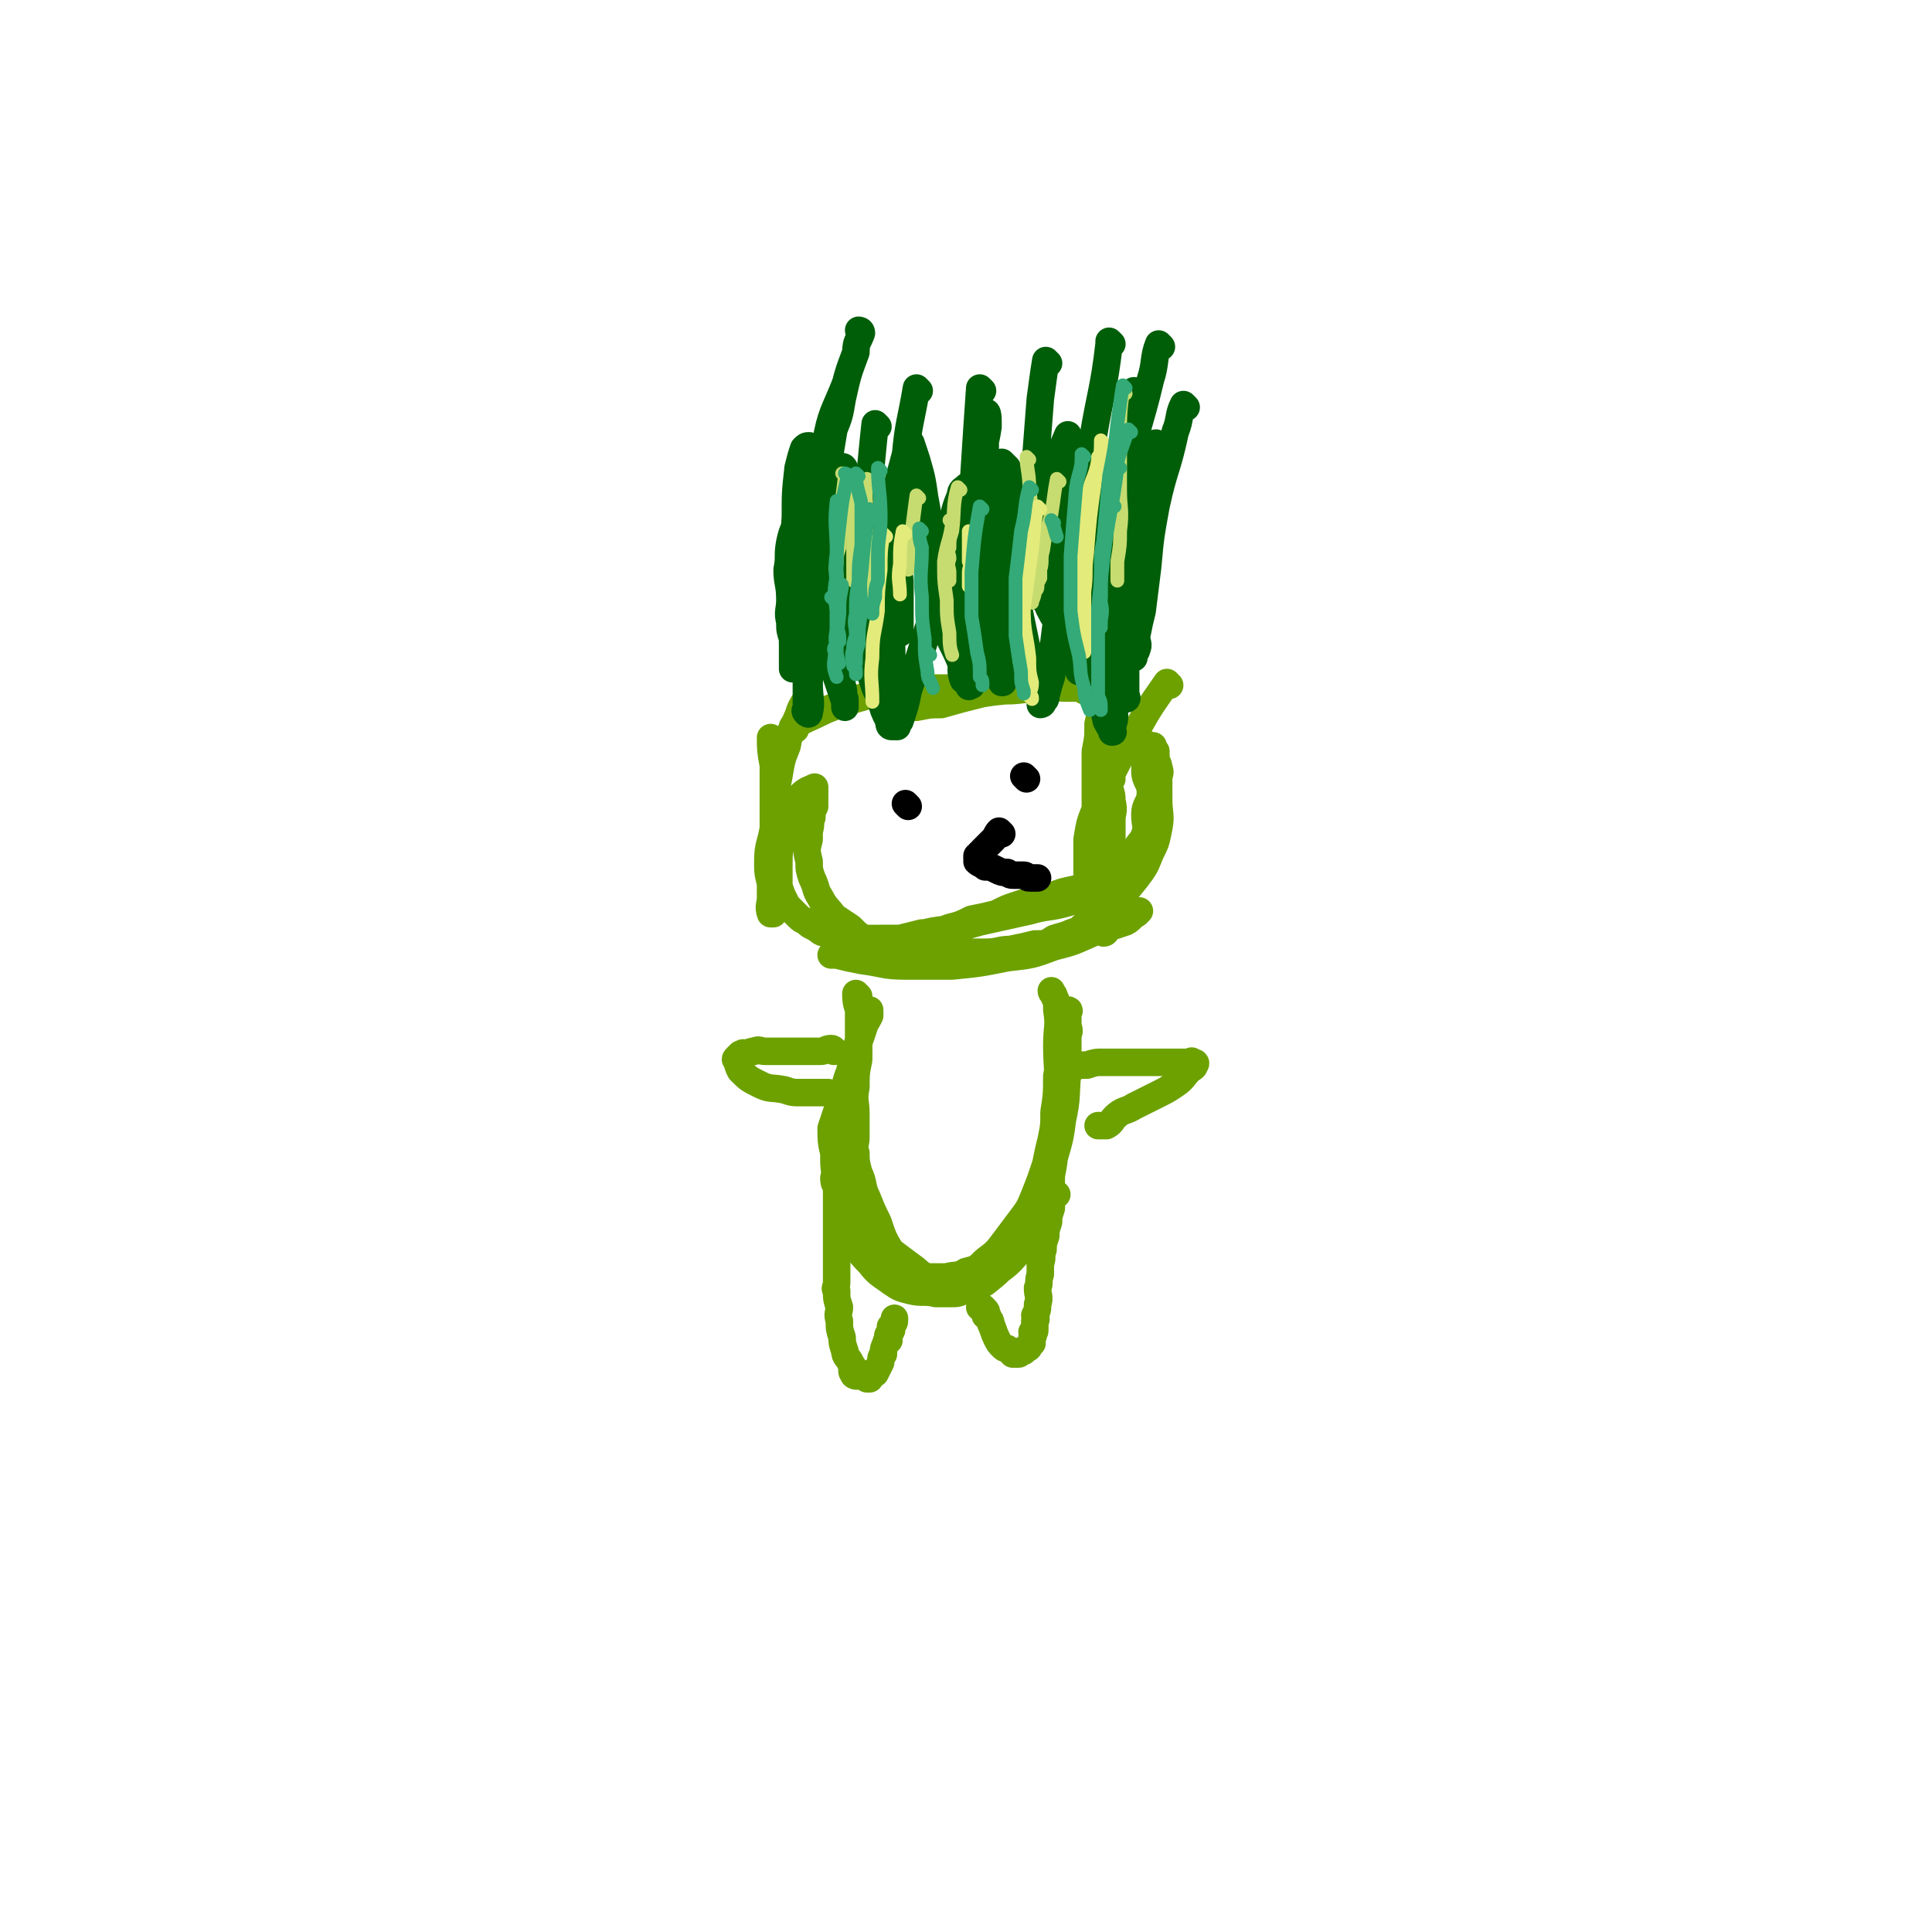 <svg viewBox='0 0 702 702' version='1.1' xmlns='http://www.w3.org/2000/svg' xmlns:xlink='http://www.w3.org/1999/xlink'><g fill='none' stroke='#6CA100' stroke-width='10' stroke-linecap='round' stroke-linejoin='round'><path d='M281,269c0,0 -1,-1 -1,-1 0,4 0,5 1,10 0,6 0,6 0,12 0,5 0,6 0,11 -1,6 -2,6 -2,12 0,4 0,4 1,8 0,2 0,2 0,3 0,1 0,1 0,2 0,3 -1,3 0,6 0,0 1,0 1,0 0,0 0,-1 0,-1 -1,-3 0,-3 0,-6 0,-5 0,-5 0,-11 0,-5 -1,-5 0,-10 0,-6 0,-6 1,-11 0,-6 0,-6 1,-11 1,-6 1,-6 3,-11 1,-6 2,-6 4,-11 1,-3 1,-3 3,-6 '/><path d='M289,265c0,0 -1,0 -1,-1 5,-3 6,-3 12,-6 5,-2 5,-2 11,-4 7,-2 7,-2 14,-4 5,-1 6,0 11,0 9,0 9,0 17,0 5,0 5,0 10,0 6,0 6,0 11,0 2,0 2,0 5,0 1,0 1,0 2,0 1,0 2,0 2,0 -1,0 -2,0 -3,0 -5,0 -5,0 -9,0 -7,1 -7,1 -14,2 -8,2 -8,2 -15,4 -4,0 -4,0 -9,1 -2,0 -2,0 -4,0 -1,0 -1,0 -2,0 -1,0 -2,0 -2,0 0,0 1,0 2,0 5,-1 5,-2 10,-3 6,-1 6,-1 12,-2 8,-1 8,0 16,-1 7,0 7,-1 14,-1 4,-1 4,0 8,0 3,0 3,0 5,0 1,0 1,0 2,0 1,0 1,0 1,0 0,0 -1,0 -1,1 1,0 2,0 2,1 '/><path d='M425,249c0,0 -1,-1 -1,-1 -7,10 -7,10 -13,21 -4,6 -4,6 -7,12 -2,7 -2,7 -4,15 -1,7 -1,7 -2,15 -1,5 -1,5 -1,10 1,4 1,4 1,8 1,1 0,1 0,2 1,1 1,1 1,2 0,1 0,1 0,2 1,1 1,1 1,2 1,1 2,0 2,1 0,0 0,1 -1,1 0,-1 0,-1 -1,-3 -2,-4 -2,-3 -3,-7 -1,-6 -1,-6 -2,-12 0,-6 0,-6 0,-12 1,-6 1,-6 3,-11 0,-4 1,-4 2,-7 0,-2 0,-2 1,-3 0,-1 0,-1 0,-1 1,0 1,0 2,0 0,0 1,-1 1,0 0,0 -1,0 -1,1 0,1 0,1 0,2 1,3 1,3 1,5 1,4 0,4 0,7 0,4 0,5 0,8 1,4 1,4 1,7 0,2 0,2 0,4 0,2 0,2 0,3 0,1 0,1 0,1 0,1 1,1 0,2 0,1 0,1 -1,2 0,0 0,1 0,1 -1,2 -1,2 -2,3 -1,2 -1,2 -3,3 -2,2 -2,2 -5,4 -2,2 -2,2 -5,3 -2,1 -3,1 -6,2 -3,2 -3,2 -7,2 -4,1 -4,1 -9,2 -4,0 -4,1 -9,1 -7,0 -7,0 -15,0 -5,0 -5,0 -9,0 -6,0 -6,-1 -11,0 -5,0 -5,0 -10,1 -3,0 -3,0 -6,0 -1,0 -1,0 -3,0 0,0 0,0 -1,0 0,0 -1,0 -1,0 0,0 1,0 2,0 4,1 4,1 9,2 8,1 8,2 16,2 8,0 8,0 17,0 10,-1 10,-1 20,-3 9,-1 9,-1 17,-4 8,-2 7,-2 14,-5 6,-2 6,-2 12,-4 2,-1 2,-2 4,-3 1,-1 1,-1 1,-1 0,0 0,0 -1,0 -1,0 -1,0 -3,1 -2,0 -2,0 -4,1 -2,0 -2,0 -3,0 -1,1 -1,1 -3,1 0,0 -1,0 -1,0 2,-2 3,-3 5,-5 5,-5 5,-5 9,-10 3,-4 3,-4 5,-9 2,-4 2,-4 3,-9 1,-5 0,-5 0,-11 0,-3 0,-3 0,-7 0,-2 1,-2 0,-4 0,-2 -1,-2 -1,-3 0,-2 0,-2 0,-3 -1,-1 -1,-1 -1,-2 -1,0 -1,0 -1,0 -1,0 -1,-1 -1,0 0,1 1,2 0,4 0,2 -1,2 -1,5 0,4 2,4 2,8 0,4 -2,4 -2,8 0,4 1,4 0,7 -1,3 -2,3 -3,5 -2,3 -1,4 -4,6 -2,3 -2,3 -5,5 -2,1 -2,0 -4,1 -5,1 -4,1 -9,3 -5,1 -5,1 -10,3 -6,1 -6,1 -12,3 -3,1 -3,1 -7,3 -4,1 -4,1 -9,2 -4,2 -4,2 -8,3 -5,2 -5,2 -10,2 -4,1 -4,1 -8,2 -3,0 -3,0 -7,0 -4,1 -4,1 -7,1 -2,0 -2,0 -3,0 -1,0 -1,0 -2,0 -1,0 -1,0 -2,0 0,0 -1,0 -1,0 1,0 1,0 2,1 2,1 2,2 5,3 3,1 3,0 6,1 1,0 1,0 3,1 1,0 1,0 2,0 0,-1 1,-1 1,-2 -1,-1 -2,0 -3,-1 -2,-1 -2,-1 -5,-3 -4,-2 -4,-2 -7,-5 -3,-2 -3,-2 -6,-4 -2,-3 -3,-3 -5,-7 -2,-3 -1,-3 -3,-7 -1,-3 -1,-3 -1,-6 -1,-4 -1,-4 0,-8 0,-1 0,-1 0,-3 1,-3 0,-3 1,-5 0,-2 0,-2 1,-4 0,-1 0,-1 0,-2 0,-1 0,-1 0,-2 0,0 0,0 0,-1 0,-1 0,-2 0,-2 -2,1 -3,1 -5,3 -3,3 -2,3 -4,7 -2,4 -2,4 -3,9 -1,5 -1,5 -1,10 0,3 0,4 0,7 1,3 1,3 2,5 1,2 1,2 2,3 2,2 2,2 3,3 2,2 2,1 3,2 1,1 1,1 3,2 2,1 2,2 4,2 3,1 3,1 6,2 4,0 4,0 9,0 6,0 6,0 12,0 8,-1 7,-2 14,-3 8,-1 8,-1 15,-3 9,-2 9,-2 18,-4 7,-2 7,-1 14,-3 3,-1 3,-2 7,-3 2,0 2,0 4,0 1,0 1,0 2,0 0,0 0,0 1,0 0,0 1,0 1,0 0,-1 0,-1 -1,-1 0,-3 0,-3 -1,-5 0,-7 -1,-7 -1,-13 1,-7 1,-7 2,-14 0,-8 0,-8 1,-15 0,-7 0,-7 0,-14 1,-3 1,-3 0,-6 0,-2 0,-2 -1,-2 0,-1 -1,-1 -1,0 -1,3 -1,4 -2,8 0,5 0,5 -1,10 0,6 0,6 0,11 0,6 0,6 0,12 0,3 0,3 0,6 '/><path d='M312,362c0,0 -1,-1 -1,-1 0,2 0,3 1,6 0,3 0,3 0,6 0,6 0,6 0,12 -1,5 -1,5 -1,10 -1,5 0,5 0,10 0,4 0,4 0,8 0,3 -1,3 0,6 0,3 0,3 1,7 2,4 1,5 3,9 2,5 2,5 4,9 2,6 2,6 5,11 2,3 2,4 5,7 1,2 1,2 3,4 3,1 3,1 6,2 2,1 2,0 4,1 1,0 1,1 3,1 3,0 3,0 5,-1 4,-1 5,-1 8,-3 5,-4 5,-4 9,-9 4,-5 4,-5 7,-11 3,-5 3,-5 5,-10 2,-5 2,-5 3,-11 2,-9 3,-9 4,-18 2,-9 1,-9 2,-18 0,-7 0,-7 0,-13 1,-2 0,-2 0,-4 0,-2 0,-2 0,-4 0,0 1,-1 0,-1 0,0 0,1 -1,2 0,1 1,1 0,2 0,4 0,4 -1,8 0,6 -1,6 -2,12 0,6 0,7 -1,13 0,5 0,5 -1,10 -1,4 -1,4 -2,9 -2,6 -2,6 -4,11 -2,5 -2,5 -5,9 -3,4 -3,4 -6,8 -3,4 -3,4 -7,7 -3,3 -3,3 -7,4 -3,2 -4,1 -7,2 -4,0 -4,0 -7,0 -3,-1 -3,-2 -6,-4 -4,-3 -4,-3 -8,-6 -4,-4 -4,-4 -8,-8 -3,-4 -3,-4 -5,-9 -1,-4 -1,-4 -2,-9 -1,-5 -2,-5 -2,-10 0,-9 0,-9 1,-17 1,-7 1,-7 2,-13 1,-6 2,-6 4,-12 1,-3 1,-3 2,-6 0,-1 -1,-1 0,-2 0,0 1,-1 1,-1 0,1 0,1 0,2 -1,2 -1,2 -2,3 -1,3 -1,3 -2,6 -1,3 -1,3 -2,7 -1,5 -2,5 -3,10 -2,5 -1,5 -3,9 -1,3 -1,3 -2,6 0,4 0,5 1,9 0,5 0,5 1,10 2,9 1,9 4,18 3,6 3,7 8,12 3,4 4,4 8,7 3,2 3,2 7,3 4,1 5,0 9,1 3,0 3,0 6,0 7,-2 8,-2 14,-6 5,-4 6,-4 10,-9 4,-4 3,-5 6,-10 3,-5 3,-5 4,-9 2,-5 2,-5 2,-9 1,-5 1,-5 1,-9 1,-10 1,-10 1,-19 1,-10 0,-10 0,-19 0,-7 1,-7 0,-13 0,-3 0,-3 -1,-5 0,-1 -1,-1 -1,-2 '/><path d='M304,429c0,0 -1,-1 -1,-1 0,1 0,2 1,3 0,1 0,1 0,2 0,2 0,2 0,3 0,3 0,3 0,6 0,3 0,3 0,5 0,3 0,3 0,5 0,3 0,3 0,5 0,2 0,2 0,4 0,2 0,2 0,5 0,2 -1,2 0,3 0,3 0,3 1,6 0,2 -1,2 0,5 0,3 0,3 1,6 0,2 0,2 1,5 0,2 1,2 2,4 0,1 1,1 1,2 0,1 -1,1 0,2 0,1 1,1 2,1 0,0 0,-1 1,0 1,0 1,0 2,1 0,0 0,0 1,0 0,-1 -1,-1 0,-2 0,0 1,0 2,0 1,-2 1,-2 2,-4 0,-1 0,-2 1,-3 0,-2 0,-2 1,-4 0,-1 0,0 1,-1 0,-1 -1,-2 0,-2 0,-1 1,-1 1,-2 0,-1 -1,-1 0,-1 0,-1 1,-1 1,-2 0,-1 0,-1 0,-1 '/><path d='M384,434c0,0 -1,-1 -1,-1 -1,2 -1,3 -1,6 -1,3 -1,3 -1,5 -1,3 -1,3 -1,5 -1,3 -1,3 -1,5 -1,3 0,3 -1,5 0,2 0,2 0,4 -1,3 0,3 -1,5 0,3 1,3 0,6 0,2 0,2 -1,4 0,1 1,1 0,2 0,2 0,2 0,3 0,1 0,1 -1,1 0,1 1,1 0,2 0,1 0,1 0,2 0,0 0,0 -1,1 0,1 -1,1 -1,1 0,0 0,0 -1,1 0,0 0,-1 -1,0 -1,0 0,1 -1,1 -1,0 -1,0 -1,0 -1,-1 -1,0 -1,0 -1,-1 -1,-1 -2,-2 -1,0 -1,0 -2,-1 -1,-1 -1,-1 -2,-3 -1,-2 -1,-3 -2,-5 0,-1 0,-1 -1,-2 0,-1 0,-1 -1,-1 0,-1 1,-1 0,-2 0,0 0,0 -1,-1 0,0 0,0 -1,0 '/><path d='M389,389c0,0 -2,-1 -1,-1 3,-1 4,-1 7,-1 3,-1 3,-1 6,-1 4,0 4,0 9,0 4,0 4,0 8,0 3,0 3,0 7,0 3,0 3,0 6,0 1,0 1,0 2,0 0,0 0,-1 0,0 1,0 2,0 1,1 0,1 -1,1 -2,2 -2,2 -2,3 -5,5 -3,2 -3,2 -7,4 -4,2 -4,2 -8,4 -3,2 -4,1 -7,4 -1,1 -1,2 -3,3 0,0 -1,0 -2,0 0,0 0,0 -1,0 '/><path d='M303,382c0,0 0,-1 -1,-1 -2,0 -2,1 -4,1 -4,0 -4,0 -7,0 -4,0 -4,0 -8,0 -3,0 -3,0 -5,0 -2,0 -2,-1 -4,0 -2,0 -2,1 -3,1 -1,0 0,0 -1,0 0,-1 0,0 -1,0 0,0 0,0 0,0 -1,1 -1,1 -1,1 -1,1 -1,1 0,1 0,2 0,2 1,4 3,3 3,3 7,5 4,2 4,1 9,2 3,1 3,1 6,1 3,0 3,0 5,0 2,0 2,0 3,0 0,0 0,0 1,0 0,0 0,0 1,0 '/></g>
<g fill='none' stroke='#005E09' stroke-width='10' stroke-linecap='round' stroke-linejoin='round'><path d='M294,246c0,0 -1,0 -1,-1 0,-3 1,-3 1,-6 0,-9 0,-9 0,-18 0,-6 -1,-6 0,-11 0,-10 -1,-10 0,-20 2,-15 2,-15 6,-29 2,-11 3,-11 7,-21 '/><path d='M313,121c0,0 -1,-1 -1,-1 0,0 1,0 1,1 -1,3 -2,3 -2,7 -3,8 -3,8 -5,17 -1,6 -1,6 -3,11 -1,6 -1,6 -2,12 0,5 0,5 0,10 -1,7 -2,7 -3,14 0,6 0,6 0,11 -1,5 0,5 0,11 -1,3 -1,3 -1,7 -1,1 0,1 0,3 0,1 0,1 0,2 '/><path d='M319,155c0,0 -1,-1 -1,-1 -1,9 -1,10 -2,20 -1,11 -2,10 -3,21 -1,7 -1,7 -2,14 0,6 0,6 0,12 -1,3 0,3 0,6 0,2 0,2 0,4 '/><path d='M334,142c0,0 -1,-1 -1,-1 -2,12 -3,13 -4,25 -1,11 -1,11 -1,23 -1,7 -1,7 -1,14 -1,5 0,5 0,10 0,4 0,4 0,9 0,2 0,2 0,4 0,2 0,2 0,3 0,0 0,0 0,1 '/><path d='M357,142c0,0 -1,-1 -1,-1 -1,14 -1,15 -2,30 -1,17 -1,17 -2,34 -1,10 0,10 -1,20 0,7 -1,7 -1,15 -1,3 -1,4 0,7 1,1 3,1 3,1 1,-1 0,-2 1,-4 2,-7 2,-7 4,-13 '/><path d='M381,132c0,0 -1,-1 -1,-1 -1,6 -1,7 -2,14 -1,13 -1,13 -2,26 0,11 0,11 0,22 1,7 1,7 1,15 1,3 1,3 2,7 0,1 -1,1 -1,2 0,0 0,0 0,0 1,-1 1,-1 1,-2 '/><path d='M404,125c0,0 -1,-1 -1,-1 0,0 0,0 0,1 -2,17 -3,17 -6,35 -2,16 -2,16 -3,31 -1,13 0,13 0,25 0,5 0,5 1,10 0,2 1,2 2,3 0,0 1,0 1,0 0,-1 0,-2 0,-3 1,-3 1,-3 2,-6 '/><path d='M422,126c0,0 -1,-1 -1,-1 -2,5 -1,7 -3,13 -4,17 -5,16 -8,33 -3,13 -2,13 -3,26 -1,9 -1,9 -2,19 0,6 0,6 0,11 0,4 0,4 0,8 0,0 1,0 0,0 0,1 -1,2 -1,1 0,-1 1,-2 1,-3 '/><path d='M421,162c0,0 -1,-1 -1,-1 -4,15 -4,16 -6,33 -2,9 -2,9 -3,18 0,5 0,5 -1,10 0,3 0,3 0,7 1,2 1,2 1,4 1,0 0,1 0,1 '/><path d='M431,148c0,0 -1,-1 -1,-1 -2,4 -1,5 -3,10 -3,14 -4,13 -7,27 -2,11 -2,11 -3,22 -1,8 -1,8 -2,16 -1,4 -1,4 -2,9 0,3 1,3 0,5 0,1 -1,1 -1,2 0,1 0,1 0,1 '/><path d='M406,178c0,0 -1,-1 -1,-1 -2,14 -2,15 -3,29 -1,9 0,9 0,18 1,12 1,12 1,23 1,7 1,7 2,13 0,3 -1,3 -1,5 0,1 1,1 0,1 0,-1 -1,-2 -2,-4 -2,-9 -2,-9 -4,-17 -2,-11 -3,-11 -4,-21 -1,-11 0,-11 -1,-22 0,-8 0,-8 0,-16 -1,-7 0,-7 -1,-14 0,-4 0,-4 -1,-8 0,-1 -1,-3 -1,-2 -1,3 0,5 -1,10 0,10 0,10 0,20 1,9 1,9 1,18 0,7 1,7 1,14 0,3 0,3 0,6 0,2 0,2 0,3 0,1 1,1 0,1 0,0 -1,0 -2,-1 -3,-3 -3,-3 -5,-7 -5,-8 -4,-9 -7,-18 -3,-8 -3,-8 -6,-16 -2,-7 -1,-7 -3,-14 -1,-4 -1,-4 -2,-8 -1,-1 -2,-2 -2,-2 0,0 1,1 0,2 0,5 -1,5 -2,11 -1,10 -1,10 -1,20 0,9 0,9 0,18 1,6 1,6 1,13 1,5 1,5 1,10 1,2 1,2 1,4 1,1 0,1 0,1 0,1 1,1 0,1 0,-1 0,-1 0,-3 -3,-11 -3,-11 -5,-21 -1,-14 -1,-14 -2,-27 0,-11 0,-11 0,-22 1,-9 1,-9 1,-18 1,-4 0,-7 0,-7 1,-1 1,2 1,5 -1,7 -2,7 -2,14 -1,11 -1,11 -2,21 0,9 0,9 -1,18 0,8 0,8 0,16 0,5 1,5 0,11 0,5 0,5 0,9 -1,2 0,2 -1,4 0,0 0,0 0,1 -1,0 -1,1 -1,0 -1,-2 -1,-3 -2,-6 -3,-8 -4,-8 -7,-16 -3,-13 -2,-13 -4,-26 -2,-10 -1,-10 -3,-20 -1,-7 -1,-7 -3,-14 -1,-3 -1,-3 -2,-6 0,0 0,0 0,1 -2,3 -2,3 -3,7 -2,7 -2,7 -3,13 -1,12 0,12 0,23 -1,9 -1,9 -1,17 -1,7 0,7 0,15 0,5 0,5 0,11 -1,2 -1,2 -2,5 0,1 1,2 1,3 -1,0 -2,0 -2,0 -1,0 0,-1 0,-1 -2,-3 -2,-3 -3,-5 -3,-9 -3,-9 -6,-18 -4,-12 -4,-12 -6,-25 -2,-8 -2,-8 -3,-17 -1,-5 -1,-5 -2,-10 -1,-2 0,-3 0,-4 -1,-1 -2,0 -2,1 0,5 0,5 1,11 0,9 -1,9 0,18 1,9 2,9 3,18 1,7 0,7 1,14 1,6 1,6 2,11 1,3 0,3 1,5 0,1 0,1 0,2 0,1 0,1 0,1 0,0 0,0 0,-1 0,-1 0,-1 0,-1 -3,-9 -3,-8 -5,-17 -3,-10 -3,-10 -5,-20 -2,-9 -2,-9 -4,-18 -1,-6 -1,-6 -2,-11 0,-2 -1,-2 -1,-3 0,0 1,0 1,0 -1,-1 -2,-1 -2,0 0,0 1,1 1,2 -1,4 -2,4 -3,9 -1,5 0,5 -1,10 0,5 1,5 1,11 0,4 -1,4 0,8 0,3 0,3 1,6 0,3 0,3 0,5 0,2 0,2 0,3 0,1 0,1 0,2 0,1 0,1 0,1 0,0 0,-1 0,-1 0,-4 0,-4 0,-7 0,-11 -1,-11 0,-22 0,-12 0,-12 1,-25 0,-9 0,-9 1,-18 1,-4 1,-4 2,-7 1,-1 1,-1 2,-1 0,0 0,1 0,1 0,1 0,1 0,2 -1,3 -1,3 -1,6 -1,6 -1,6 -1,12 -1,8 -1,8 0,17 0,8 0,8 0,17 1,7 1,7 1,15 0,6 0,6 0,12 0,5 0,5 0,9 0,2 0,2 0,4 0,1 -1,1 0,2 0,0 1,1 1,0 1,-4 0,-5 0,-11 1,-15 2,-15 4,-31 1,-13 1,-13 3,-26 2,-8 2,-8 3,-16 1,-2 1,-3 2,-5 0,-1 1,0 1,1 0,1 0,1 0,2 0,7 0,7 1,13 1,10 1,10 3,19 2,10 2,10 3,19 1,8 1,8 3,16 1,7 1,7 3,14 1,4 1,4 3,8 0,1 0,2 1,2 0,0 1,0 2,0 0,-1 0,-1 1,-2 2,-6 2,-6 3,-11 4,-12 4,-12 8,-25 4,-15 3,-15 7,-31 2,-8 1,-8 4,-15 0,-2 1,-2 2,-3 1,-1 2,-1 2,0 0,0 0,1 -1,2 0,6 1,6 -1,13 -1,8 -3,8 -3,16 -1,7 0,7 0,15 1,5 0,5 1,11 0,3 1,2 1,5 1,2 1,2 1,4 0,1 0,1 0,2 1,1 1,1 1,1 1,1 1,0 1,0 3,-3 3,-4 4,-7 8,-17 7,-17 14,-34 6,-17 6,-17 12,-34 2,-6 2,-6 5,-13 0,0 0,0 0,0 1,2 1,2 0,4 0,5 -1,5 -1,9 -1,7 -2,7 -2,14 0,9 1,9 2,18 0,7 0,7 1,15 1,6 1,6 2,12 0,3 0,3 1,6 0,3 0,3 0,5 1,1 2,1 2,2 0,1 -1,1 -1,1 1,0 2,0 2,0 0,-1 -1,-1 -1,-1 4,-18 5,-18 9,-36 4,-19 4,-19 7,-37 2,-11 2,-11 3,-22 0,-2 1,-2 1,-5 0,0 -1,-1 -1,-1 0,2 0,3 0,5 -1,6 -1,6 -2,12 -1,8 -2,8 -2,16 0,6 1,6 2,13 0,8 1,9 1,17 -1,6 -1,6 -2,12 0,6 0,6 0,11 0,5 0,5 0,10 0,6 0,6 0,11 0,1 0,1 0,3 0,1 1,2 0,2 0,-1 0,-2 0,-4 -3,-12 -3,-12 -6,-24 -2,-14 -2,-14 -4,-28 -2,-10 -1,-10 -3,-20 -1,-4 -1,-4 -2,-7 -1,-1 -2,-1 -2,0 -2,5 -2,6 -3,12 -1,9 -1,9 -2,18 -1,8 -1,8 -2,16 -1,8 -1,8 -2,16 -1,6 0,6 -1,13 -1,3 -1,3 -2,7 0,1 0,1 -1,2 0,1 -1,1 -1,1 0,0 1,-1 0,-2 -2,-9 -2,-9 -5,-19 -4,-19 -4,-19 -7,-39 -1,-7 0,-7 -1,-14 0,-1 -1,-3 -1,-2 -1,3 -1,4 -2,9 -1,8 -1,8 -2,17 0,7 0,7 0,13 1,5 0,5 0,10 1,4 1,4 1,7 1,1 0,1 0,2 0,1 1,2 0,2 0,0 0,-1 -1,-1 '/></g>
<g fill='none' stroke='#C7DC70' stroke-width='5' stroke-linecap='round' stroke-linejoin='round'><path d='M310,176c0,0 -1,-1 -1,-1 0,9 0,10 1,21 0,4 0,4 0,9 0,1 0,1 0,3 0,1 0,2 0,3 '/><path d='M307,173c0,0 -1,-1 -1,-1 0,0 1,0 1,1 -1,8 -1,8 -2,16 0,5 0,5 0,10 -1,3 -1,3 -1,6 -1,2 0,2 0,4 0,2 0,2 0,3 '/><path d='M349,178c0,0 -1,-1 -1,-1 -2,7 -1,8 -2,16 -1,3 -1,3 -1,6 -1,2 0,2 0,4 -1,3 0,3 0,5 0,2 0,2 0,3 '/><path d='M374,167c0,0 -1,-1 -1,-1 0,4 1,6 1,11 1,9 1,9 1,19 1,4 1,4 1,7 1,2 1,2 2,5 0,1 0,1 0,2 '/><path d='M409,143c0,0 -1,-1 -1,-1 -1,8 -1,9 -1,17 0,10 0,10 0,19 0,7 1,7 0,15 0,5 0,5 -1,11 0,2 0,2 0,5 0,1 0,1 0,2 '/><path d='M385,175c0,0 -1,-1 -1,-1 -1,5 -1,7 -2,13 -2,7 -2,6 -3,13 -1,3 0,4 -1,7 0,3 0,3 -1,5 0,2 0,2 -1,3 0,2 -1,3 -1,4 '/><path d='M346,190c0,0 -1,-1 -1,-1 0,0 1,0 1,1 -1,7 -2,7 -3,14 0,7 0,7 1,14 0,6 0,6 1,12 0,4 0,5 1,8 '/><path d='M334,181c0,0 -1,-1 -1,-1 -1,7 -1,8 -2,15 -1,6 -1,6 -1,12 '/><path d='M316,175c0,0 -1,-1 -1,-1 -1,7 0,8 0,15 -1,12 0,12 0,23 0,5 0,5 0,10 '/></g>
<g fill='none' stroke='#E3EB7B' stroke-width='5' stroke-linecap='round' stroke-linejoin='round'><path d='M322,195c0,0 -1,-1 -1,-1 -1,6 -1,7 -1,13 -1,8 -1,8 -1,15 -1,8 -2,8 -2,17 -1,8 0,8 0,16 '/><path d='M353,194c0,0 -1,-1 -1,-1 0,4 0,6 0,11 1,2 0,2 0,4 0,1 0,1 0,3 0,1 0,1 0,2 '/><path d='M378,185c0,0 -1,-1 -1,-1 -2,10 -1,11 -3,22 -1,8 -1,8 -2,15 0,9 1,9 2,18 0,5 0,5 1,9 0,3 -1,3 -1,5 1,0 1,0 1,1 '/><path d='M400,167c0,0 -1,-1 -1,-1 0,0 1,0 0,1 -1,7 -3,7 -4,15 -2,8 -2,8 -2,17 -1,7 0,7 -1,14 0,4 0,4 0,8 0,0 0,0 0,1 '/><path d='M401,161c0,0 -1,-1 -1,-1 0,0 0,0 0,1 0,6 -1,7 -2,13 -2,14 -2,14 -3,27 -1,7 0,7 -1,14 0,8 0,8 0,16 0,3 0,3 0,6 '/><path d='M329,194c0,0 -1,-1 -1,-1 -1,5 -1,6 -1,12 -1,6 0,6 0,11 '/></g>
<g fill='none' stroke='#33AA77' stroke-width='5' stroke-linecap='round' stroke-linejoin='round'><path d='M312,173c0,0 -1,-1 -1,-1 0,5 1,6 2,11 0,8 0,8 0,15 -1,7 -1,7 -1,13 -1,6 -1,6 -1,12 -1,4 0,4 0,8 -1,3 -1,3 -1,5 -1,3 0,3 0,5 0,0 0,0 0,1 '/><path d='M320,171c0,0 -1,-1 -1,-1 0,8 1,9 1,18 0,7 -1,7 -1,14 0,4 0,4 0,9 -1,3 -1,3 -1,6 -1,3 -1,3 -1,6 '/><path d='M308,173c0,0 -1,-1 -1,-1 0,0 1,0 1,1 -2,9 -2,9 -3,18 -1,9 -1,9 -1,18 -1,6 -1,6 0,13 0,3 0,3 0,6 1,2 1,3 1,5 -1,1 -2,2 -2,3 '/><path d='M305,183c0,0 -1,-1 -1,-1 -1,9 0,10 0,19 -1,7 0,7 0,14 0,6 0,6 0,12 0,4 -1,4 0,8 0,3 0,3 1,6 '/><path d='M335,193c0,0 -1,-1 -1,-1 0,3 0,4 1,7 0,9 -1,9 0,18 0,8 0,8 1,15 0,6 0,6 1,12 0,3 1,3 2,6 '/><path d='M357,185c0,0 -1,-1 -1,-1 -2,11 -2,12 -3,24 0,8 0,8 0,16 1,6 1,6 2,13 1,4 1,4 1,9 1,1 1,1 1,3 '/><path d='M375,178c0,0 -1,-1 -1,-1 -2,7 -1,8 -3,16 -1,9 -1,9 -2,17 0,10 0,10 0,21 1,7 1,7 2,13 0,4 0,4 1,7 0,1 0,0 0,1 '/><path d='M394,166c0,0 -1,-1 -1,-1 0,0 0,0 0,1 0,5 -1,5 -2,11 -1,12 -1,12 -2,25 0,10 0,10 0,20 1,8 1,8 3,16 1,6 0,6 2,12 0,4 1,5 2,8 '/><path d='M411,157c0,0 -1,-1 -1,-1 -3,9 -4,10 -6,21 -2,9 -2,9 -3,19 -1,5 -1,5 -1,9 0,3 0,3 0,6 0,1 0,1 0,2 0,1 0,1 0,3 0,0 0,0 0,1 '/><path d='M409,141c0,0 -1,-1 -1,-1 -1,6 -1,7 -2,14 -1,9 -1,9 -3,19 -1,12 -1,12 -2,23 0,8 -1,8 -1,16 0,3 0,3 0,7 1,4 0,4 0,8 0,0 0,0 0,1 '/><path d='M407,170c0,0 -1,-1 -1,-1 0,0 0,0 0,1 -2,16 -3,16 -5,32 -1,9 -1,9 -2,19 0,10 0,10 0,21 0,6 0,6 0,11 1,2 1,2 1,5 '/><path d='M317,186c0,0 -1,-1 -1,-1 -2,11 -2,12 -3,23 -1,7 0,7 0,14 -1,6 -1,6 -1,12 -1,3 -1,3 -1,7 -1,1 0,1 0,3 0,0 0,0 0,1 '/><path d='M306,213c0,0 -1,-1 -1,-1 0,0 1,0 1,1 -1,5 -1,5 -1,10 -1,9 -1,9 -2,18 0,2 0,2 1,5 '/><path d='M303,218c0,0 -1,-1 -1,-1 '/><path d='M338,238c0,0 -1,-1 -1,-1 '/><path d='M383,190c0,0 -1,-1 -1,-1 1,2 1,3 2,6 '/><path d='M405,184c0,0 -1,-1 -1,-1 '/></g>
<g fill='none' stroke='#000000' stroke-width='10' stroke-linecap='round' stroke-linejoin='round'><path d='M330,293c0,0 -1,-1 -1,-1 '/><path d='M373,283c0,0 -1,-1 -1,-1 '/><path d='M364,303c0,0 -1,-1 -1,-1 -1,1 -1,2 -2,3 -1,1 -1,1 -3,3 0,0 0,0 -1,1 0,1 0,1 -1,1 0,0 0,1 0,1 -1,0 -1,0 -1,0 0,0 0,0 0,1 1,0 0,0 0,1 1,1 2,1 3,2 2,0 2,0 4,1 2,1 2,1 4,1 1,1 1,1 3,1 1,0 1,0 3,0 1,0 1,1 2,1 0,0 0,0 1,0 0,0 0,0 1,0 0,0 1,0 1,0 '/></g>
</svg>